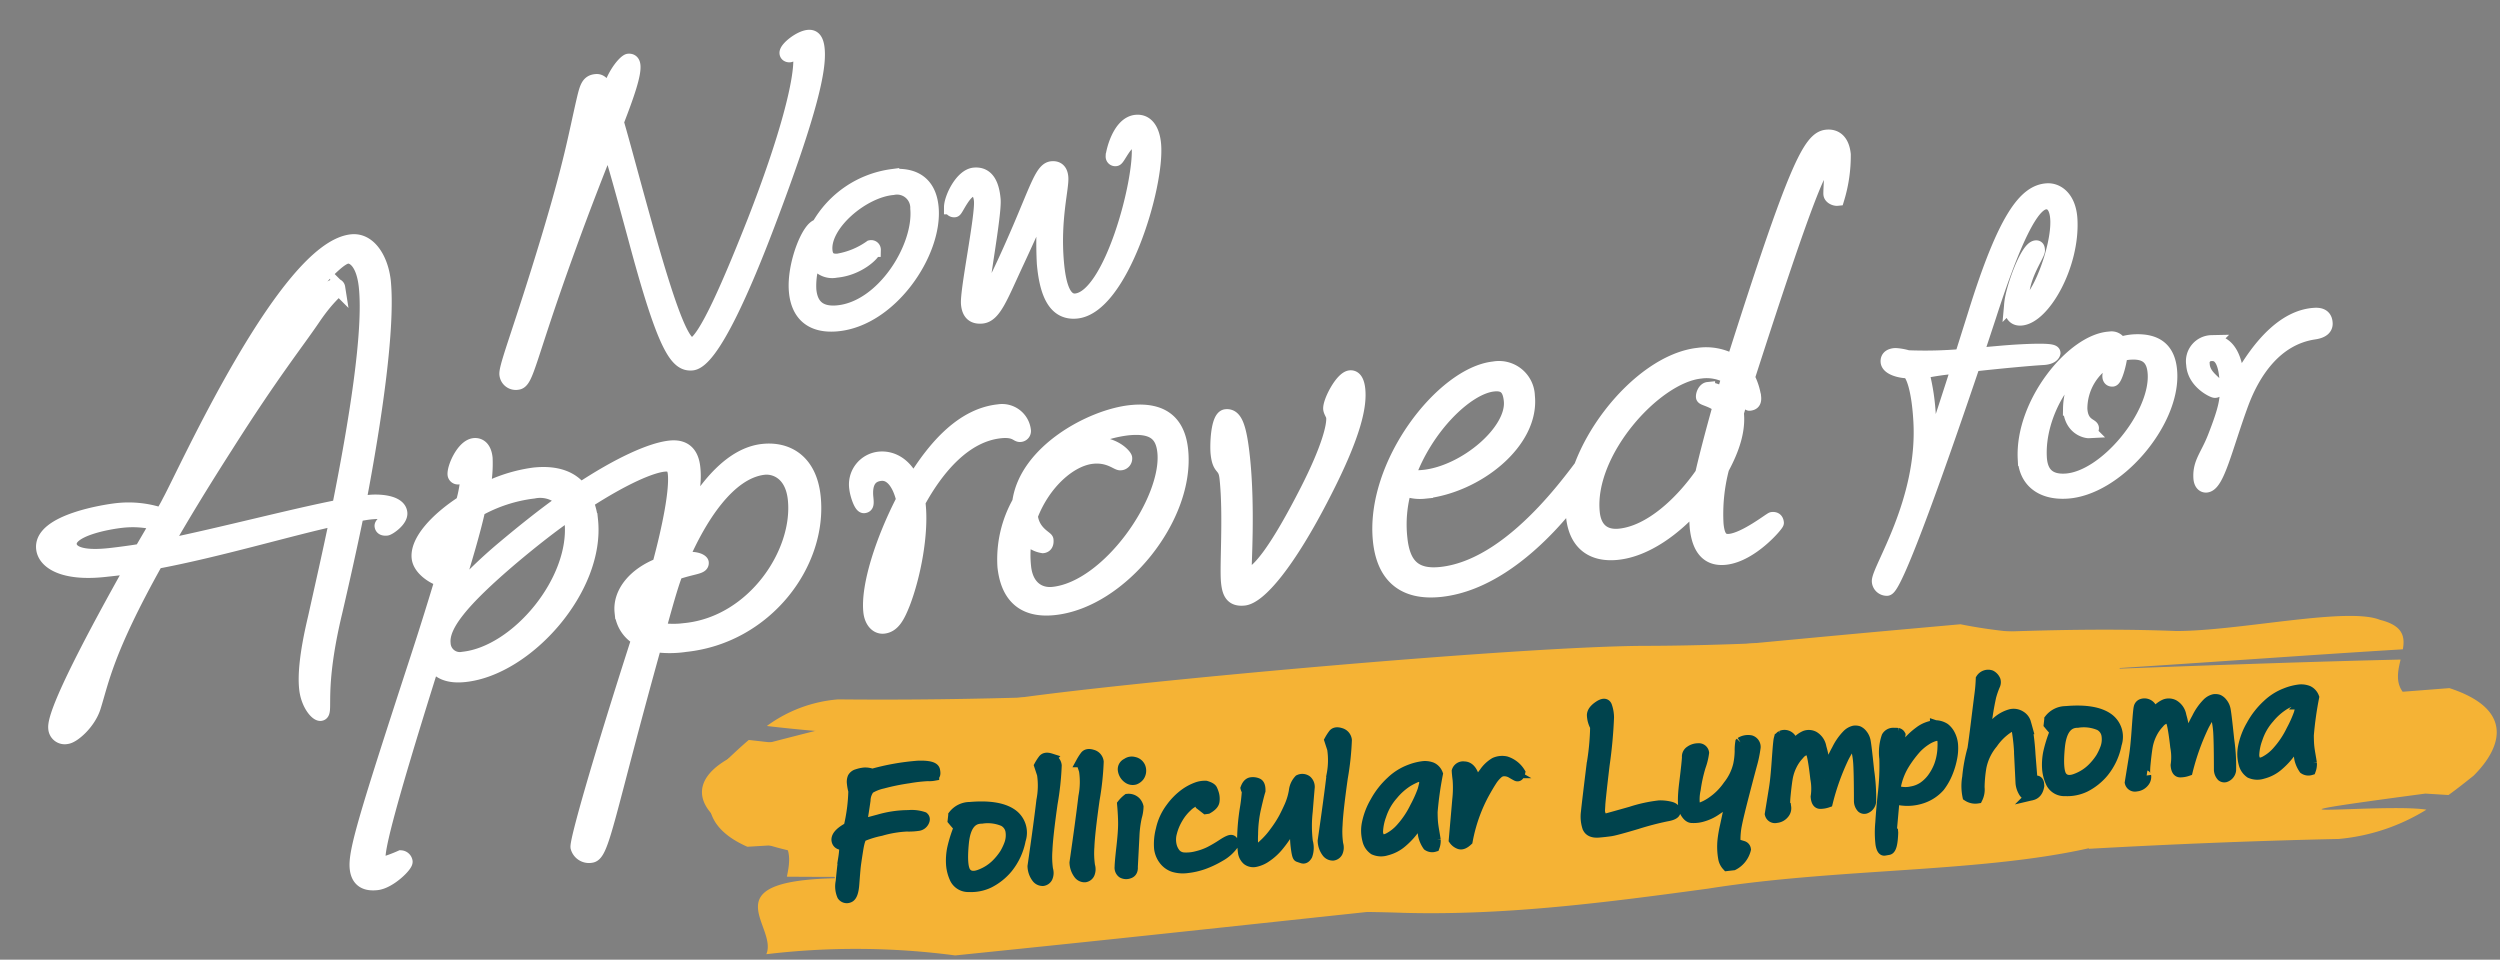 <svg xmlns="http://www.w3.org/2000/svg" xmlns:xlink="http://www.w3.org/1999/xlink" width="352.474" height="135.299" viewBox="0 0 352.474 135.299">
  <rect x="0" y="0" width="352.474" height="135.299" fill="#808080" stroke="none"/>
  <defs>
    <clipPath id="clip-path">
      <rect id="Rectangle_10741" data-name="Rectangle 10741" width="253.121" height="44.517" fill="#f5b335"/>
    </clipPath>
  </defs>
  <g id="Headline_Handwritting_Mobile" transform="translate(-1523.691 -1507.699)">
    <g id="Group_47392" data-name="Group 47392" transform="matrix(1, -0.017, 0.017, 1, 1622.305, 1598.488)" clip-path="url(#clip-path)">
      <path id="Path_31194" data-name="Path 31194" d="M246.171,25.487l-3.26-.259c-29.879,3.47-5.79,1.224.106,2.269a28.275,28.275,0,0,1-12.431,3.919c-11.9.054-23.621.34-35.237.787-.065-.744-.193-2.2-.257-2.928-32.717,4.425-64.015.777-96.551,7.046,1.21.3.578.956.385,1.451l-.233.022.233-.022c-.176.435-.008.747,2.038.588-2.046.159-2.214-.153-2.038-.588,32.282-3.261,62.633-4.764,95.1-5.516-25.168,1-49.818,2.792-74.594,4.867S69.75,41.569,44.062,43.767l-8.759.75a106.64,106.64,0,0,0-26.621-.625C10.441,40.02.8,33.448,18.53,33.352c-.085-.734-.255-2.206-.34-2.941C.209,28.3-7.634,18.6,9.632,14.081,29.1,9.371,20.612,11.8,44.68,8.383c17.551-2.161,70.366-6.015,88.141-5.854,24.46.407,50.856-2.186,75.363-.813,8.884.156,24.142-3.027,28.735-1.088,3.254.866,3.505,2.429,3.162,4.209-14.511.635-28.962,1.474-43.269,2.111-17.59.345-35.19.643-52.835.462,17.313.766,34.962.328,52.835-.462,14.3-.284,28.615-.579,42.928-.67-.4,1.537-.774,3.138.212,4.541l6.6-.4c9.1,3.149,7.295,8.449,3.2,12.4-1.061.817-2.252,1.739-3.587,2.668" transform="translate(0 0)" fill="#f5b335"/>
      <path id="Path_31195" data-name="Path 31195" d="M5.719,13.4l2.641.345c16.169,1.525,32.17.033,50.09.584,12.58.827,26.79-.695,39.258-1.44-29.653.4-60.725,2.482-89.414-1.414A19.6,19.6,0,0,1,18.4,7.895c9.641.262,19.147.288,28.566.15.049.745.144,2.2.192,2.931C60.444,9.2,73.411,9.435,86.376,9.432S112.3,9.2,125.488,6.5c-.982-.333-.47-.97-.313-1.459l.189-.016-.189.016c.143-.429.006-.746-1.653-.641,1.659-.1,1.8.212,1.653.641-26.186,2.4-50.809,3.094-77.13,2.983,20.408-.327,40.4-1.465,60.5-2.88s40.292-3.12,61.127-4.632l7.1-.516a70.878,70.878,0,0,0,21.61,1.331c-1.4,3.819,6.467,10.635-7.934,10.26.073.736.219,2.21.293,2.946,14.62,2.585,21.076,12.475,7.052,16.528-15.816,4.188-37.591,2.809-57.16,5.585-14.272,1.693-28.565,3.324-43.019,2.693-19.886-1.054-41.355.838-61.261-1.182-7.216-.391-19.639,2.385-23.354.327-2.636-.952-2.826-2.52-2.531-4.29,11.79-.25,23.532-.705,35.157-.962,14.29.121,28.59.289,42.93.938a396.966,396.966,0,0,0-42.93-.938c-11.621-.1-23.245-.179-34.868-.468.339-1.525.656-3.114-.132-4.542l-5.364.228c-7.359-3.388-5.836-8.635-2.48-12.479.868-.789,1.842-1.677,2.933-2.57" transform="translate(1.011 0.251)" fill="#f5b335"/>
    </g>
    <path id="Path_31196" data-name="Path 31196" d="M5.719,22.476A7.622,7.622,0,0,0,4,22.075c-.572,0-1.144.172-1.144.858,0,.915,1.716,1.43,2.688,1.487.743.114,1.487,2.631,1.487,7.263C7.034,42.95,0,52.157,0,53.816A1.115,1.115,0,0,0,1.087,54.9c1.258,0,8.807-18.415,13.783-30.94,3.889-.229,8.293-.4,9.894-.4,1.087,0,1.43-.4,1.487-.629,0-.343-1.887-.458-4.632-.458-2.173,0-4.118.114-6.234.172L17.5,17.214C22.476,4.175,24.878,1.659,26.307,1.659c.858,0,1.487.743,1.487,2.516,0,4.06-3.489,11.781-5.376,11.781-.172,0-.229-.229-.229-.515,0-3.317,2.516-6.291,2.631-7.034,0-.286,0-.458-.229-.458-1.258,0-3.6,5.662-3.889,7.663a2.784,2.784,0,0,0-.057.686c0,.8.286,1.544,1.258,1.544,3.145,0,7.721-7.092,7.721-13.554,0-3.031-1.6-4.289-3.031-4.289-3.088,0-6.177,3.546-11.152,17.043L13.325,22.7A60.648,60.648,0,0,1,5.719,22.476ZM6.806,39.29a29.613,29.613,0,0,0,1.43-8.121,30.467,30.467,0,0,0-.629-6.577,37.893,37.893,0,0,1,5.2-.458C9.722,32.255,6.977,39.347,6.806,39.29Zm14.641-1.659c0,2.917,1.944,4.918,5.6,4.918,7.034,0,15.5-8.922,15.5-15.956,0-3.317-1.716-4.69-4.861-4.69a7.691,7.691,0,0,0-2,.286,1.266,1.266,0,0,0-1.373-.858C29.167,21.332,21.446,29.8,21.446,37.631Zm6.748-6.748c0,2.859,2.173,3.317,2.459,3.317a.435.435,0,0,0,.458-.4c0-.4-1.487-.515-1.487-2.8a8,8,0,0,1,4.632-6.863,1.763,1.763,0,0,1,.057.572c0,.629-.343,1.6-.343,1.944s.172.458.4.458c.343,0,1.087-2,1.315-3.489a6.234,6.234,0,0,1,1.487-.172c2.288,0,3.2,1.087,3.2,3.2,0,5.891-7.721,14.355-13.382,14.355-2.345,0-3.431-1.2-3.431-3.489,0-6.062,4.518-12.525,8.636-13.668A9.334,9.334,0,0,0,28.195,30.883ZM46.038,41.577c0,.8.343,1.144.743,1.144,1.6,0,2.974-5.2,5.6-11.324,1.887-4.346,5.261-8.922,10.752-9.436,1.2-.114,1.659-.572,1.659-1.2,0-.743-.343-1.258-1.43-1.258-3.946,0-7.778,3.317-11.266,8.979-.114,0-.172-.057-.172-.229,0-3.088-.915-5.662-3.317-5.662a2.677,2.677,0,0,0-2.745,2.974c0,2.516,2.631,3.889,2.86,3.889a.381.381,0,0,0,.4-.343c0-.743-1.944-1.6-1.944-3.489a1.237,1.237,0,0,1,1.373-1.373c1.2,0,1.887,1.2,1.887,4.06,0,2.288-.172,3.431-2.116,7.721C47.182,38.546,46.038,39.461,46.038,41.577Z" transform="translate(1785.783 1535.934) rotate(-3)" fill="#fff" stroke="#fff" stroke-width="2"/>
    <path id="Path_31197" data-name="Path 31197" d="M5.676,61.475c1.548-3.538,2.58-7.666,10.909-19.46,9.067-.737,19.165-2.654,25.946-3.391-1.548,4.865-3.17,9.582-4.5,13.563-1.769,5.012-2.285,7.961-2.285,9.8,0,2.211,1.106,3.759,1.622,3.759.958,0-.295-3.17,3.612-14.153,1.4-4.054,2.948-8.624,4.423-13.268.663,0,1.253-.074,1.843-.074,1.769,0,3.022.295,3.022.516,0,.59-1.548,1.179-1.548,1.548q0,.442.663.442c.295,0,2.138-.958,2.138-1.99,0-1.548-2.8-1.99-4.2-1.99a10.381,10.381,0,0,0-1.474.074C49.46,24.914,52.556,12.6,52.63,6.118,52.63,2.948,51.23,0,48.723,0,39.362,0,21.892,30.074,19.312,33.76c-.369.59-.811,1.179-1.253,1.769A14.6,14.6,0,0,0,11.868,34.2c-1.327,0-10.909.369-10.909,4.275,0,1.917,2.432,3.907,8.182,3.907,1.327,0,2.654,0,4.128-.074C7.15,50.935,0,61.475,0,63.834a1.324,1.324,0,0,0,1.474,1.4C2.359,65.235,4.718,63.613,5.676,61.475ZM28.084,26.831c7.592-9.582,11.5-13.489,14.226-16.733,2.506-2.948,3.833-3.464,3.833-3.833a.31.31,0,0,0-.295-.295c-.369,0-1.622.442-3.612,2.285-2.727,2.506-11.13,12.531-14.595,16A82.584,82.584,0,0,1,42.237,6.118c3.022-2.727,4.791-4.054,5.676-4.054S50.05,3.17,50.05,6.56c0,6.413-3.391,18.87-7,30.443-6.708.59-16.733,2.138-24.988,2.948C20.713,36.266,23.956,31.991,28.084,26.831ZM14.669,40.246c-.885.074-3.243.147-4.57.147-4.644,0-5.381-1.253-5.381-2.064,0-2.138,5.6-2.58,7.74-2.58a13.652,13.652,0,0,1,4.865.885ZM85.211,61.033a14.89,14.89,0,0,0,4.349.442c11.352,0,20.123-9.435,20.123-18.87,0-5.012-2.948-7.15-6.413-7.15-4.349,0-8.4,3.907-11.646,8.477,1.4-4.128,1.622-5.75,1.622-7.15,0-1.843-.737-3.17-2.948-3.17-2.727,0-7.519,1.622-13.194,4.57-1.032-1.7-3.022-2.8-6.265-2.8a21.712,21.712,0,0,0-7.445,1.548,18.323,18.323,0,0,0,.885-4.57c0-1.7-.885-1.99-1.4-1.99-1.548,0-3.17,2.875-3.17,3.833a.471.471,0,0,0,.442.442c.442,0,.958-.737,1.253-.737.147,0,.147.147.147.369a17.507,17.507,0,0,1-1.106,3.98c-3.907,1.99-7,4.718-7,7.076,0,1.622,1.99,3.1,2.948,3.391-1.179,2.8-2.654,6.265-4.5,10.393-9.656,21.6-11.72,26.462-11.72,28.821,0,2.064,1.474,2.359,2.58,2.359,1.769,0,4.349-2.064,4.349-2.58a.709.709,0,0,0-.59-.663,21.184,21.184,0,0,1-2.58.663c-.369,0-.59-.147-.59-.663,0-1.179.958-4.791,10.541-26.831.59,1.4,1.917,2.211,4.275,2.211,8.772,0,19.976-10.172,19.976-19.828a10.032,10.032,0,0,0-.369-2.654c5.676-2.875,9.582-4.054,11.425-4.054,1.032,0,1.4.442,1.4,1.4,0,2.432-1.548,7.445-3.538,12.6-3.538.958-5.971,3.317-5.971,6.044a4.725,4.725,0,0,0,1.99,3.98C75.628,76.734,71.426,87.274,71.426,88.233a1.658,1.658,0,0,0,1.769,1.4C74.817,89.633,76,84.326,85.211,61.033Zm.811-2.064c2.064-5.307,2.654-6.56,3.243-7.74,2.654-.59,3.759-.369,3.759-1.032,0-.147-.516-.737-2.359-.737h-.442c3.1-5.528,7.887-11.646,12.973-11.646,1.4,0,3.833,1.032,3.833,4.865,0,7.592-7.592,16.733-17.248,16.733A13.115,13.115,0,0,1,86.021,58.969ZM75.407,42.458c0,8.4-9.509,17.691-17.249,17.691a2.3,2.3,0,0,1-2.506-2.432c0-2.506,3.022-5.676,10.909-11.057,3.17-2.138,6.118-3.98,8.7-5.381A5.729,5.729,0,0,1,75.407,42.458ZM65.53,45.185a68.071,68.071,0,0,0-7.74,6.044C60,46.07,61.549,42.31,62.507,39.436a21.194,21.194,0,0,1,8.035-1.7A4.536,4.536,0,0,1,74.6,39.509C71.721,41.131,68.7,43.048,65.53,45.185Zm-9.582,0c0-1.253,1.4-2.8,3.538-4.128L56.979,47.4A3.3,3.3,0,0,1,55.947,45.185ZM83.441,55.873c0-1.4,1.253-2.8,2.8-3.612-.737,1.843-1.474,3.686-2.211,5.381A2.574,2.574,0,0,1,83.441,55.873Zm53.367-19.681c2.138,0,2.285.811,2.727.811a.543.543,0,0,0,.59-.59,3.082,3.082,0,0,0-3.243-3.022c-4.939,0-9.288,3.759-13.047,8.7-.737-2.432-2.432-3.833-4.423-3.833a3.645,3.645,0,0,0-3.612,3.833c0,.811.369,2.58.811,2.58.369,0,.442-.221.442-1.106,0-2.211.885-3.17,2.359-3.17,1.622,0,2.506,1.769,2.8,3.98-3.538,5.381-6.265,11.573-6.265,15.185,0,1.327.663,2.285,1.622,2.285,1.327,0,2.138-1.179,3.1-3.022,1.843-3.612,3.612-9.361,3.612-13.563V44.89C127.447,40.32,131.8,36.192,136.809,36.192ZM118.381,57.348c0-.811,1.327-4.865,3.759-9.14-.663,4.054-2.8,9.435-3.538,9.435C118.454,57.642,118.381,57.569,118.381,57.348Zm17.027-2.138c0,3.686,1.548,6.56,6.339,6.56,9.435,0,20.123-10.762,20.123-20.271,0-3.538-1.622-6.044-6.487-6.044-5.6,0-15.258,3.98-16.954,10.983A16.341,16.341,0,0,0,135.408,55.21Zm4.423-6.708c2.285-4.5,6.339-7.371,9.509-7.371,2.359,0,3.391,1.327,3.833,1.327a.67.67,0,0,0,.737-.663c0-.295-1.4-2.432-4.718-2.432a8.348,8.348,0,0,0-2.654.442,17.748,17.748,0,0,1,8.108-2.138c3.686,0,4.865,1.327,4.865,3.833,0,6.855-9.8,18.28-17.691,18.28-2.138,0-3.686-1.474-3.686-4.2a15.084,15.084,0,0,1,.663-4.5,3.628,3.628,0,0,0,2.285,1.843c.442,0,.59-.369.59-.811C141.674,51.819,139.831,50.861,139.831,48.5Zm29.116,11.2c0-.737,1.474-8.919,1.474-16.217,0-4.644-.516-6.044-1.769-6.044-1.179,0-1.7,3.98-1.7,5.086,0,2.432.885,1.548.885,3.612,0,5.307-1.327,12.384-1.327,14.595,0,1.474.295,2.506,1.99,2.506,2.138,0,6.708-4.275,12.752-13.563,5.307-8.108,6.339-11.868,6.339-14.079,0-.737-.147-1.769-.958-1.769-1.179,0-3.243,3.17-3.243,4.128,0,.369.295.811.295,1.179,0,1.253-1.179,4.423-4.718,9.877-4.939,7.592-8.108,11.057-9.73,11.057C169.094,60.075,168.947,60,168.947,59.706Zm26.389-8.772c7.445,0,15.922-5.381,15.922-11.868a4.055,4.055,0,0,0-4.349-4.349c-7.224,0-18.5,11.646-18.5,22.482,0,4.939,2.506,7.74,7.74,7.74,12.31,0,23.883-15.037,23.883-15.848,0-.59-.221-.811-.885-.811-.516,0-11.5,14.447-22.7,14.447-3.833,0-5.16-1.916-5.16-5.6a18.02,18.02,0,0,1,1.327-6.855A5.952,5.952,0,0,0,195.336,50.935Zm11.278-14.005c1.769,0,2.211.958,2.211,2.506,0,4.349-7.445,9.435-13.342,9.435a11.251,11.251,0,0,1-2.211-.221C196.515,41.868,202.854,36.929,206.613,36.929Zm33.981.369a7.712,7.712,0,0,0-4.791-1.474c-8.772,0-19.976,12.015-19.976,20.86,0,3.538,1.917,5.676,5.676,5.676,3.98,0,8.4-2.506,11.941-5.823A16.465,16.465,0,0,0,233,60q0,4.644,3.538,4.644c3.686,0,7.74-3.907,7.74-4.128,0-.369-.147-.59-.59-.59-.221,0-4.054,2.432-6.265,2.432-1.253,0-1.622-.811-1.622-2.506a25.45,25.45,0,0,1,1.622-7.813c1.769-2.58,2.875-5.086,2.875-7.519l1.179-2.875c.442.958.59,1.769.737,1.769.516,0,.737-.221.737-.885a8.964,8.964,0,0,0-.59-2.8c11.352-25.652,13.416-28.895,14.374-28.895.295,0,.442.074.442.442,0,.811-.516,3.612-.516,3.98,0,.442.59.737.885.737A20.768,20.768,0,0,0,259.1,9.877c0-1.99-.958-2.727-2.138-2.727C254.6,7.15,252.093,11.057,240.594,37.3Zm-3.98,3.464c-.442,0-.811.663-.811,1.032,0,.221,1.4.59,2.211,1.548-1.4,3.538-2.58,6.634-3.464,9.214C231.233,56.389,226.442,60,222.093,60c-2.359,0-3.464-1.4-3.464-3.612,0-8.551,10.688-18.207,17.175-18.207a6.314,6.314,0,0,1,3.907,1.179l-1.032,2.432A3.959,3.959,0,0,0,236.614,40.762Z" transform="matrix(0.995, -0.105, 0.105, 0.995, 1524.79, 1546.848)" fill="#fff" stroke="#fff" stroke-width="2"/>
    <path id="Path_31198" data-name="Path 31198" d="M18.644,3.66a30.481,30.481,0,0,0-.629,3.145c-.572-2.4-1.029-3.2-1.83-3.2-1.087,0-1.373.686-1.944,2.4-1.659,5.09-2.459,8.464-6.748,19.216C2.574,37.517,0,42.549,0,43.693a1.321,1.321,0,0,0,1.43,1.315c1.373,0,1.773-3.145,8.979-18.587,2.516-5.433,4.861-10.123,6.748-13.9.629,2.745,1.43,7.092,2.631,13.783,2.745,15.556,4.232,18.129,6.405,18.129,2.859,0,8.464-10.523,12.353-18.587C46.152,10.123,47.7,4.575,47.7,1.887,47.7.343,47.182,0,46.553,0c-1.2,0-3.26,1.373-3.26,2,0,.286.286.343.4.343.229,0,1.029-.4,1.2-.4s.286.114.286.629c0,3.26-2.974,11.552-8.464,22.647C32.827,33,28.195,41.806,26.479,41.806c-1.144,0-2.459-3.2-4.918-16.128-1.43-7.549-2.288-12.639-2.974-16.07,1.887-3.832,3.031-6.462,3.031-7.721,0-.629-.343-.743-.629-.743S19.616,2,18.644,3.66ZM15.727,7.778c.172,0,.4.458.858,2.116-1.43,2.917-3.775,7.549-5.891,11.5C13.268,14.24,15.327,7.778,15.727,7.778Zm29.91,18.93c-1.315-.057-3.946,5.09-3.946,8.864,0,3.317,1.83,5.147,5.319,5.147,7.606,0,14.755-8.864,14.755-15.213,0-2.631-1.2-4.918-5.147-4.918A14.1,14.1,0,0,0,45.638,26.708Zm1.944,6.462c3.145,0,5.547-2,5.547-2.459a.361.361,0,0,0-.4-.4A11.25,11.25,0,0,1,47.982,31.8c-1.144,0-1.659-.515-1.659-1.6,0-3.717,5.948-7.949,10.237-7.949a2.87,2.87,0,0,1,3.2,3.2c0,5.547-6.062,13.611-12.525,13.611-2.516,0-3.66-1.258-3.66-3.546a10.831,10.831,0,0,1,1.087-4.346A2.686,2.686,0,0,0,47.582,33.17ZM68.8,25.106c0,2.23-3.088,12.467-3.088,14.355,0,1.373.629,1.944,1.773,1.944,1.773,0,2.917-2.574,5.662-7.32s4-7.263,4.346-7.263c.114,0,.172.057.172.229a56.228,56.228,0,0,0-.8,7.663c0,4.632,1.144,7.149,3.946,7.149,6.348,0,12.982-16.642,12.982-22.533,0-1.83-.629-3.374-2.23-3.374-2.459,0-3.717,4.232-3.717,4.575a.357.357,0,0,0,.4.4c.343,0,1.544-2.459,2.745-2.459.458,0,.629.4.629.915,0,4.861-5.776,20.932-10.752,20.932-1.659,0-2.173-2.345-2.173-5.6,0-6.119,1.659-10.409,1.659-11.9,0-1.029-.515-1.373-1.2-1.373-1.315,0-2.173,2.23-5.261,8.007C70.515,35.744,68.456,39,68,39a.27.27,0,0,1-.286-.286c0-1.373,2.859-11.5,2.859-13.611,0-2.4-.743-3.717-2.4-3.717-1.773,0-3.546,3.031-3.66,4.289a.421.421,0,0,0,.458.458c.229,0,1.6-2.688,2.8-2.688C68.342,23.448,68.8,23.963,68.8,25.106Z" transform="matrix(0.996, -0.087, 0.087, 0.996, 1591.296, 1516.956)" fill="#fff" stroke="#fff" stroke-width="2"/>
    <path id="Path_31199" data-name="Path 31199" d="M5.837.849A33.132,33.132,0,0,1,12.345.272q2.228.118,2.317.8t-.183.725a3.486,3.486,0,0,1-.837-.024,21.547,21.547,0,0,0-2.735.071,30.5,30.5,0,0,0-3.7.424,6.064,6.064,0,0,0-1.951.584,2.8,2.8,0,0,0-.725,1.6q-.3,1.3-.808,3.284.259,0,2.553-.413a15.1,15.1,0,0,1,4.138-.23,5.205,5.205,0,0,1,2.093.43q.248.248-.018.648a1.017,1.017,0,0,1-.743.466,8.936,8.936,0,0,1-1.71-.047,15.775,15.775,0,0,0-3.69.3,13.52,13.52,0,0,0-2.541.531Q3.372,9.4,2.9,11.284T2.311,13.8q-.118.631-.389,2.287T1.05,17.881a.759.759,0,0,1-.9-.342A3.252,3.252,0,0,1,.13,15.558q.271-1.5.637-3.219a13.624,13.624,0,0,0,.342-1.916q-1.061,0-1.061-.79Q.106,8.808,1.9,8.042A24.492,24.492,0,0,0,3.019,3a6.243,6.243,0,0,1-.106-1.1,1.6,1.6,0,0,1,.159-.79A.994.994,0,0,1,3.738.7a4.394,4.394,0,0,1,.99-.13A2.663,2.663,0,0,1,5.837.849Zm13.311,5.86q3.938,0,5.707,1.379a3.194,3.194,0,0,1,.985,3.832A8.891,8.891,0,0,1,23.676,15.7,8.132,8.132,0,0,1,20.9,17.539a5.8,5.8,0,0,1-2.842.312,2.069,2.069,0,0,1-1.845-1.244,5.6,5.6,0,0,1-.371-2.122,8.633,8.633,0,0,1,.348-2.2,18.508,18.508,0,0,1,1.2-2.895q-.366-.46-.778-1.061l.141-.7A2.92,2.92,0,0,1,19.148,6.709ZM17.827,11.6q-.637,3.384-.035,4.256t2.046.419a6.446,6.446,0,0,0,2.346-1.244,8.809,8.809,0,0,0,1.326-1.379,8.292,8.292,0,0,0,.772-1.332A3.67,3.67,0,0,0,24.6,10.63a1.944,1.944,0,0,0-.89-1.568,5.647,5.647,0,0,0-3.054-.654Q18.476,8.207,17.827,11.6ZM30.031.932q.318-.366,1.026-.071A1.132,1.132,0,0,1,31.811,1.9a39.4,39.4,0,0,1-1.038,5.264Q29.7,11.8,29.459,13.731a12.219,12.219,0,0,0-.141,2.671,1.6,1.6,0,0,1-.153,1.114.831.831,0,0,1-.66.395,1.012,1.012,0,0,1-.808-.466,2.831,2.831,0,0,1-.436-1.68Q28.7,9.633,29.317,6.621a10.775,10.775,0,0,0,.407-3.661l-.295-1.25A6.794,6.794,0,0,1,30.031.932Zm5.942,0Q36.291.566,37,.861A1.132,1.132,0,0,1,37.753,1.9a39.4,39.4,0,0,1-1.038,5.264Q35.643,11.8,35.4,13.731A12.22,12.22,0,0,0,35.26,16.4a1.6,1.6,0,0,1-.153,1.114.831.831,0,0,1-.66.395,1.012,1.012,0,0,1-.808-.466,2.831,2.831,0,0,1-.436-1.68q1.438-6.131,2.057-9.144a10.775,10.775,0,0,0,.407-3.661l-.295-1.25A6.794,6.794,0,0,1,35.973.932Zm5.766,1.556a1.122,1.122,0,0,1,1.008-.1,1.187,1.187,0,0,1,.808.76,1.352,1.352,0,0,1-.236,1.25,1.37,1.37,0,0,1-.672.419,1.1,1.1,0,0,1-.92-.253,1.659,1.659,0,0,1-.6-1.285A.877.877,0,0,1,41.739,2.488ZM41.4,7.5a1.405,1.405,0,0,1,1.1.507,1.577,1.577,0,0,1,.295.7,5.417,5.417,0,0,1-.348,1.374,15.293,15.293,0,0,0-.584,2.665q-.218,1.562-.607,4.333-.012.743-.584.855a1.1,1.1,0,0,1-.908-.141.9.9,0,0,1-.277-.867q.059-.613.483-2.706T40.5,11q.106-1.126.106-2.836A4.246,4.246,0,0,1,41.4,7.5ZM52.55,6.627q.719.283.831.578a4.161,4.161,0,0,1,.189.7,2.5,2.5,0,0,1-.029.943q-.106.536-1.038.961l-.236.012-.66-.613L51.584,8.5a3.88,3.88,0,0,0-.7.094,3.477,3.477,0,0,0-1.244.684A6.975,6.975,0,0,0,48.194,10.8a7.523,7.523,0,0,0-1.008,1.922,3.69,3.69,0,0,0-.212,1.792,2.822,2.822,0,0,0,.513,1.3,1.723,1.723,0,0,0,1.138.619,5.79,5.79,0,0,0,1.792-.035,8.594,8.594,0,0,0,1.892-.5A19.045,19.045,0,0,0,54.189,15q1.026-.548,1.3-.448t.136.678a5.629,5.629,0,0,1-1.969,1.433,13.363,13.363,0,0,1-2.435.9,10.192,10.192,0,0,1-2.276.312,4.612,4.612,0,0,1-1.892-.3A2.808,2.808,0,0,1,45.8,16.519a3.327,3.327,0,0,1-.542-1.7,7.88,7.88,0,0,1,.478-2.641,7.779,7.779,0,0,1,1.645-2.9,9.037,9.037,0,0,1,2.11-1.8,6.912,6.912,0,0,1,1.751-.755A3.283,3.283,0,0,1,52.55,6.627Zm5.589.79q.342-.719.849-.725a1.637,1.637,0,0,1,.867.206q.36.212.265,1.061-.224.519-.808,2.317a17.315,17.315,0,0,0-.766,3.708,12.947,12.947,0,0,0-.124,2.075q.059.165.377.136a3.072,3.072,0,0,0,1.132-.619,11.046,11.046,0,0,0,1.751-1.657,16.152,16.152,0,0,0,1.427-1.828q.489-.76.979-1.645a9.194,9.194,0,0,0,.8-2.022,2.686,2.686,0,0,1,.843-1.515,1.042,1.042,0,0,1,1.043.189,1.179,1.179,0,0,1,.312.943q-.106.578-.584,3.4a18.221,18.221,0,0,0-.354,4.233,3.174,3.174,0,0,1-.218,1.91q-.342.5-.7.348t-.548-.242q-.189-.094-.224-1.727a17.658,17.658,0,0,1,.4-3.8,16.457,16.457,0,0,1-1.126,1.68,16.429,16.429,0,0,1-1.81,2.152,7.969,7.969,0,0,1-1.757,1.321,4.106,4.106,0,0,1-1.586.536,1.4,1.4,0,0,1-1.108-.336,1.763,1.763,0,0,1-.483-1.2,13.272,13.272,0,0,1,.112-2.364,29.943,29.943,0,0,1,.666-3.584A23.537,23.537,0,0,0,58.3,7.77.705.705,0,0,1,58.139,7.417ZM71.1.932q.318-.366,1.026-.071A1.132,1.132,0,0,1,72.877,1.9,39.4,39.4,0,0,1,71.84,7.163q-1.073,4.64-1.315,6.567a12.219,12.219,0,0,0-.141,2.671,1.6,1.6,0,0,1-.153,1.114.831.831,0,0,1-.66.395,1.012,1.012,0,0,1-.808-.466,2.831,2.831,0,0,1-.436-1.68q1.438-6.131,2.057-9.144A10.775,10.775,0,0,0,70.79,2.96L70.5,1.71A6.8,6.8,0,0,1,71.1.932Zm10.27,5.931a7.681,7.681,0,0,1,1.975-.324,2.663,2.663,0,0,1,1.167.271,1.614,1.614,0,0,1,.737.961,48.566,48.566,0,0,0-1.214,5.282q-.071.908-.071,1.421t.071,1.344q.071.831.088,1.185a2.314,2.314,0,0,1-.218.931,1.076,1.076,0,0,1-.908-.224,4.085,4.085,0,0,1-.5-1.474,12.015,12.015,0,0,1,.047-2.352q.13-.831.059-.5a6.317,6.317,0,0,1-.973,1.409,10.5,10.5,0,0,1-2.14,2.063,5.28,5.28,0,0,1-2.358,1,2.457,2.457,0,0,1-1.745-.242A2.2,2.2,0,0,1,74.61,16.2a5.147,5.147,0,0,1,.136-2.346,9.81,9.81,0,0,1,1.427-2.93A11.082,11.082,0,0,1,78.66,8.26,7.722,7.722,0,0,1,81.366,6.863ZM76.792,12.9a7.44,7.44,0,0,0-.66,2.217,1.566,1.566,0,0,0,.253,1.038q.277.354,1.144.053a6.2,6.2,0,0,0,1.987-1.315A12.683,12.683,0,0,0,81.7,12.156a17.371,17.371,0,0,0,1.273-2.276q.206-.554.442-1.3a1.4,1.4,0,0,1,1.014-.342q-.189-.637-.525-.637a5.544,5.544,0,0,0-1.12.189A9.967,9.967,0,0,0,81,8.442a8.84,8.84,0,0,0-2.281,1.686A8.228,8.228,0,0,0,76.792,12.9ZM91.86,8.136A4.642,4.642,0,0,1,93.44,6.9,2.54,2.54,0,0,1,95,6.88a3.591,3.591,0,0,1,1.828,1.7q-.189.625-.513.419t-.678-.466a2.1,2.1,0,0,0-.89-.354,1.339,1.339,0,0,0-1.032.253,4.76,4.76,0,0,0-.99.985q-.5.637-1.209,1.692a22.313,22.313,0,0,0-1.5,2.659,22.87,22.87,0,0,0-1.4,3.749q-.7.542-1.138.354a1.572,1.572,0,0,1-.725-.648q.66-3.726.985-5.595a15.015,15.015,0,0,0,.295-2.747Q88,8.006,88.016,7.605a.9.9,0,0,1,1.043-.519q.808.071,1.161,1.167a3.671,3.671,0,0,1-.436,1.3q-.224.884-.336,1.332a3.21,3.21,0,0,0-.112.755,9.174,9.174,0,0,0,.855-1.285A14.086,14.086,0,0,1,91.86,8.136ZM108.708.248q.931-.519,1.12.047a4.888,4.888,0,0,1,.147,1.645,65.955,65.955,0,0,1-1.2,6.614q-1.155,5.536-1.2,6.243a1.666,1.666,0,0,0,.189,1.049.9.9,0,0,0,.69.283q.3-.047,3.466-.648a20.272,20.272,0,0,1,4.08-.525,6,6,0,0,1,1.568.318q.654.242.6.69t-1.256.542a41.453,41.453,0,0,0-4.268.725q-3.071.631-3.779.672t-1.686.041q-1.3,0-1.527-.878a4.869,4.869,0,0,1,.006-2.122q.236-1.244,1.374-6.591A35.01,35.01,0,0,0,108,3.066a3.571,3.571,0,0,1-.312-1.674Q107.777.767,108.708.248Zm19.478,6.827a1.964,1.964,0,0,1,1.456-.141.938.938,0,0,1,.56,1,16.992,16.992,0,0,1-.737,2.447q-.548,1.491-1.521,4.239t-1.315,3.932a10.765,10.765,0,0,0-.413,2.311q-.071,1.126-.077,1.374t.383-.248q.389-.5.725-.318a.537.537,0,0,1,.336.483,3.4,3.4,0,0,1-1.922,2.04l-.872.024a2.075,2.075,0,0,1-.413-.985,9.239,9.239,0,0,1,.136-2.747,18.253,18.253,0,0,1,.507-1.892q.348-1.1,1.114-3.679a5.465,5.465,0,0,0-.725.454q-.654.442-1.562.937a6.286,6.286,0,0,1-1.833.672,4.225,4.225,0,0,1-1.5.071q-.566,0-.967-.908t.248-3.956q.648-3.048.725-3.7a.9.9,0,0,1,.489-.814,1.923,1.923,0,0,1,1.179-.259.7.7,0,0,1,.707.66,8.962,8.962,0,0,1-.631,1.857,20.723,20.723,0,0,0-1,3.2,6.323,6.323,0,0,0-.289,2.264.518.518,0,0,0,.637.413,6.691,6.691,0,0,0,1.745-.684,8.9,8.9,0,0,0,2.576-2.14,7.41,7.41,0,0,0,1.692-2.824A10.3,10.3,0,0,0,128,8.289,6.849,6.849,0,0,1,128.186,7.075Zm5.8-.424a1.1,1.1,0,0,1,1.356.566l-.212,1.6a6.908,6.908,0,0,1,1.185-1.309,3.323,3.323,0,0,1,1.032-.566,1.532,1.532,0,0,1,1.185.183,2.158,2.158,0,0,1,.908,1.627,12.307,12.307,0,0,1,.248,2.122q.006.843-.124,2.423.012-.083.566-1.332a18.834,18.834,0,0,1,1.521-2.712,7.881,7.881,0,0,1,1.615-1.934,1.986,1.986,0,0,1,1.014-.472,1.388,1.388,0,0,1,.59.106,1.446,1.446,0,0,1,.489.472,2.071,2.071,0,0,1,.354.878q.088.513.147,4.362A25.987,25.987,0,0,1,145.754,17a1.147,1.147,0,0,1-.861.872.544.544,0,0,1-.472-.147,1.391,1.391,0,0,1-.283-.979q.366-4.233.366-5.565a10.846,10.846,0,0,0-.318-2.617q-.33-.259-1.657,1.792a33.174,33.174,0,0,0-2.859,6.19,3.167,3.167,0,0,1-1.038.088q-.531-.041-.519-1.02a7.628,7.628,0,0,0,.171-2.57q-.053-2.146-.189-3.142t-.637-1.02a1.866,1.866,0,0,0-1.209.607,6.005,6.005,0,0,0-1.179,1.427,6.643,6.643,0,0,0-.7,1.6q-.224.8-.536,2.452t-.077,1.745a1.135,1.135,0,0,1-.36.89,1.512,1.512,0,0,1-1.114.466.7.7,0,0,1-.825-.59q.59-2.335.908-3.59t.731-3.867q.413-2.612.531-2.942A.657.657,0,0,1,133.987,6.65Zm21.753.436a2.518,2.518,0,0,1,1.291.507A2.728,2.728,0,0,1,157.7,8.6a3.731,3.731,0,0,1,.259,1.462,6.937,6.937,0,0,1-.3,1.845,10.88,10.88,0,0,1-.814,2.022,8.322,8.322,0,0,1-1.256,1.8,5.67,5.67,0,0,1-2.429,1.356,6.509,6.509,0,0,1-4.062-.224l-.79,4.445.165.165v.165q-.283,2.311-.849,2.311l-.566.047q-.342,0-.424-.908a14.4,14.4,0,0,1,.236-3.018q.318-2.11.755-4.262a34.549,34.549,0,0,0,.6-4.7,6.9,6.9,0,0,1,.572-3.036,1.048,1.048,0,0,1,.914-.442q.5.047.678.083a.479.479,0,0,1,.307.271,3.671,3.671,0,0,1-.342.973,10.35,10.35,0,0,0-.59,2.447q.236-.33.607-.825a14.728,14.728,0,0,1,1.161-1.309,9.8,9.8,0,0,1,1.9-1.5A4.338,4.338,0,0,1,155.741,7.087ZM149.3,15.623a2.062,2.062,0,0,0,.755.366,3.953,3.953,0,0,0,1.545.1,4.225,4.225,0,0,0,1.71-.507,5.506,5.506,0,0,0,1.374-1.114,7.51,7.51,0,0,0,1.132-1.7,8.187,8.187,0,0,0,.713-2.511q.212-1.509-.177-1.651a1.6,1.6,0,0,0-.9-.053,4.8,4.8,0,0,0-1.238.478,7.379,7.379,0,0,0-1.45,1.014,15.94,15.94,0,0,0-1.828,2.04A9.269,9.269,0,0,0,149.3,15.623ZM164.171.743a1.383,1.383,0,0,1,.554.731.964.964,0,0,1-.147.725,12.9,12.9,0,0,0-.666,1.5,40.31,40.31,0,0,0-1.262,5.253A6.147,6.147,0,0,1,164.3,7.47a4.808,4.808,0,0,1,2.2-1.02,1.8,1.8,0,0,1,1.35.377,1.638,1.638,0,0,1,.6.872q.088.436.189.99a33.372,33.372,0,0,1,.077,3.667q-.024,3.113-.024,3.573t.13.318q.648-.377.743.224v.366q-.283,1.073-1.108,1.191a.951.951,0,0,1-1.126-.578,2.92,2.92,0,0,1-.277-1.267q.024-.572.136-3.549a26.779,26.779,0,0,0-.024-3.873q-.136-.9-1.114-.5a8.1,8.1,0,0,0-2.476,2.016,7.533,7.533,0,0,0-1.9,3.2,18.485,18.485,0,0,0-.513,2.824,2.784,2.784,0,0,1-.395,1.509,1.932,1.932,0,0,1-1.332-.413,7.117,7.117,0,0,1,.2-2.659,22.244,22.244,0,0,1,1.085-3.92q.318-1.321.825-3.708t.808-3.761a22.054,22.054,0,0,0,.395-2.246A1.184,1.184,0,0,1,164.171.743Zm10.093,5.966q3.938,0,5.707,1.379a3.194,3.194,0,0,1,.984,3.832,8.891,8.891,0,0,1-2.164,3.779,8.132,8.132,0,0,1-2.771,1.839,5.8,5.8,0,0,1-2.841.312,2.069,2.069,0,0,1-1.845-1.244,5.6,5.6,0,0,1-.371-2.122,8.633,8.633,0,0,1,.348-2.2,18.51,18.51,0,0,1,1.2-2.895q-.366-.46-.778-1.061l.141-.7A2.92,2.92,0,0,1,174.263,6.709ZM172.943,11.6q-.637,3.384-.035,4.256t2.046.419a6.446,6.446,0,0,0,2.346-1.244,8.809,8.809,0,0,0,1.326-1.379,8.293,8.293,0,0,0,.772-1.332,3.67,3.67,0,0,0,.318-1.692,1.944,1.944,0,0,0-.89-1.568,5.647,5.647,0,0,0-3.054-.654Q173.591,8.207,172.943,11.6ZM184.934,6.65a1.1,1.1,0,0,1,1.356.566l-.212,1.6a6.908,6.908,0,0,1,1.185-1.309,3.323,3.323,0,0,1,1.032-.566,1.532,1.532,0,0,1,1.185.183,2.158,2.158,0,0,1,.908,1.627,12.31,12.31,0,0,1,.248,2.122q.006.843-.124,2.423.012-.083.566-1.332A18.832,18.832,0,0,1,192.6,9.256a7.88,7.88,0,0,1,1.615-1.934,1.986,1.986,0,0,1,1.014-.472,1.388,1.388,0,0,1,.59.106,1.446,1.446,0,0,1,.489.472,2.071,2.071,0,0,1,.354.878q.088.513.147,4.362A25.984,25.984,0,0,1,196.7,17a1.147,1.147,0,0,1-.861.872.544.544,0,0,1-.472-.147,1.391,1.391,0,0,1-.283-.979q.365-4.233.365-5.565a10.846,10.846,0,0,0-.318-2.617q-.33-.259-1.657,1.792a33.173,33.173,0,0,0-2.859,6.19,3.167,3.167,0,0,1-1.038.088q-.531-.041-.519-1.02a7.628,7.628,0,0,0,.171-2.57q-.053-2.146-.189-3.142t-.637-1.02a1.866,1.866,0,0,0-1.209.607,6,6,0,0,0-1.179,1.427,6.643,6.643,0,0,0-.7,1.6q-.224.8-.536,2.452t-.077,1.745a1.135,1.135,0,0,1-.36.89,1.512,1.512,0,0,1-1.114.466.7.7,0,0,1-.825-.59q.59-2.335.908-3.59t.731-3.867q.413-2.612.531-2.942A.657.657,0,0,1,184.934,6.65Zm20.445.212a7.68,7.68,0,0,1,1.975-.324,2.662,2.662,0,0,1,1.167.271,1.614,1.614,0,0,1,.737.961,48.568,48.568,0,0,0-1.214,5.282q-.071.908-.071,1.421t.071,1.344q.071.831.088,1.185a2.315,2.315,0,0,1-.218.931,1.076,1.076,0,0,1-.908-.224,4.085,4.085,0,0,1-.5-1.474,12.013,12.013,0,0,1,.047-2.352q.13-.831.059-.5a6.315,6.315,0,0,1-.973,1.409,10.5,10.5,0,0,1-2.14,2.063,5.28,5.28,0,0,1-2.358,1,2.457,2.457,0,0,1-1.745-.242,2.2,2.2,0,0,1-.778-1.415,5.147,5.147,0,0,1,.136-2.346,9.809,9.809,0,0,1,1.427-2.93,11.082,11.082,0,0,1,2.488-2.665A7.721,7.721,0,0,1,205.378,6.863ZM200.8,12.9a7.441,7.441,0,0,0-.66,2.217,1.566,1.566,0,0,0,.253,1.038q.277.354,1.144.053a6.2,6.2,0,0,0,1.987-1.315,12.683,12.683,0,0,0,2.187-2.735,17.368,17.368,0,0,0,1.273-2.276q.206-.554.442-1.3a1.4,1.4,0,0,1,1.014-.342q-.189-.637-.525-.637a5.544,5.544,0,0,0-1.12.189,9.966,9.966,0,0,0-1.786.648,8.84,8.84,0,0,0-2.281,1.686A8.228,8.228,0,0,0,200.8,12.9Z" transform="translate(1640.777 1616.505) rotate(-5)" fill="#00434d" stroke="#00434d" stroke-width="1.5"/>
  </g>
</svg>
